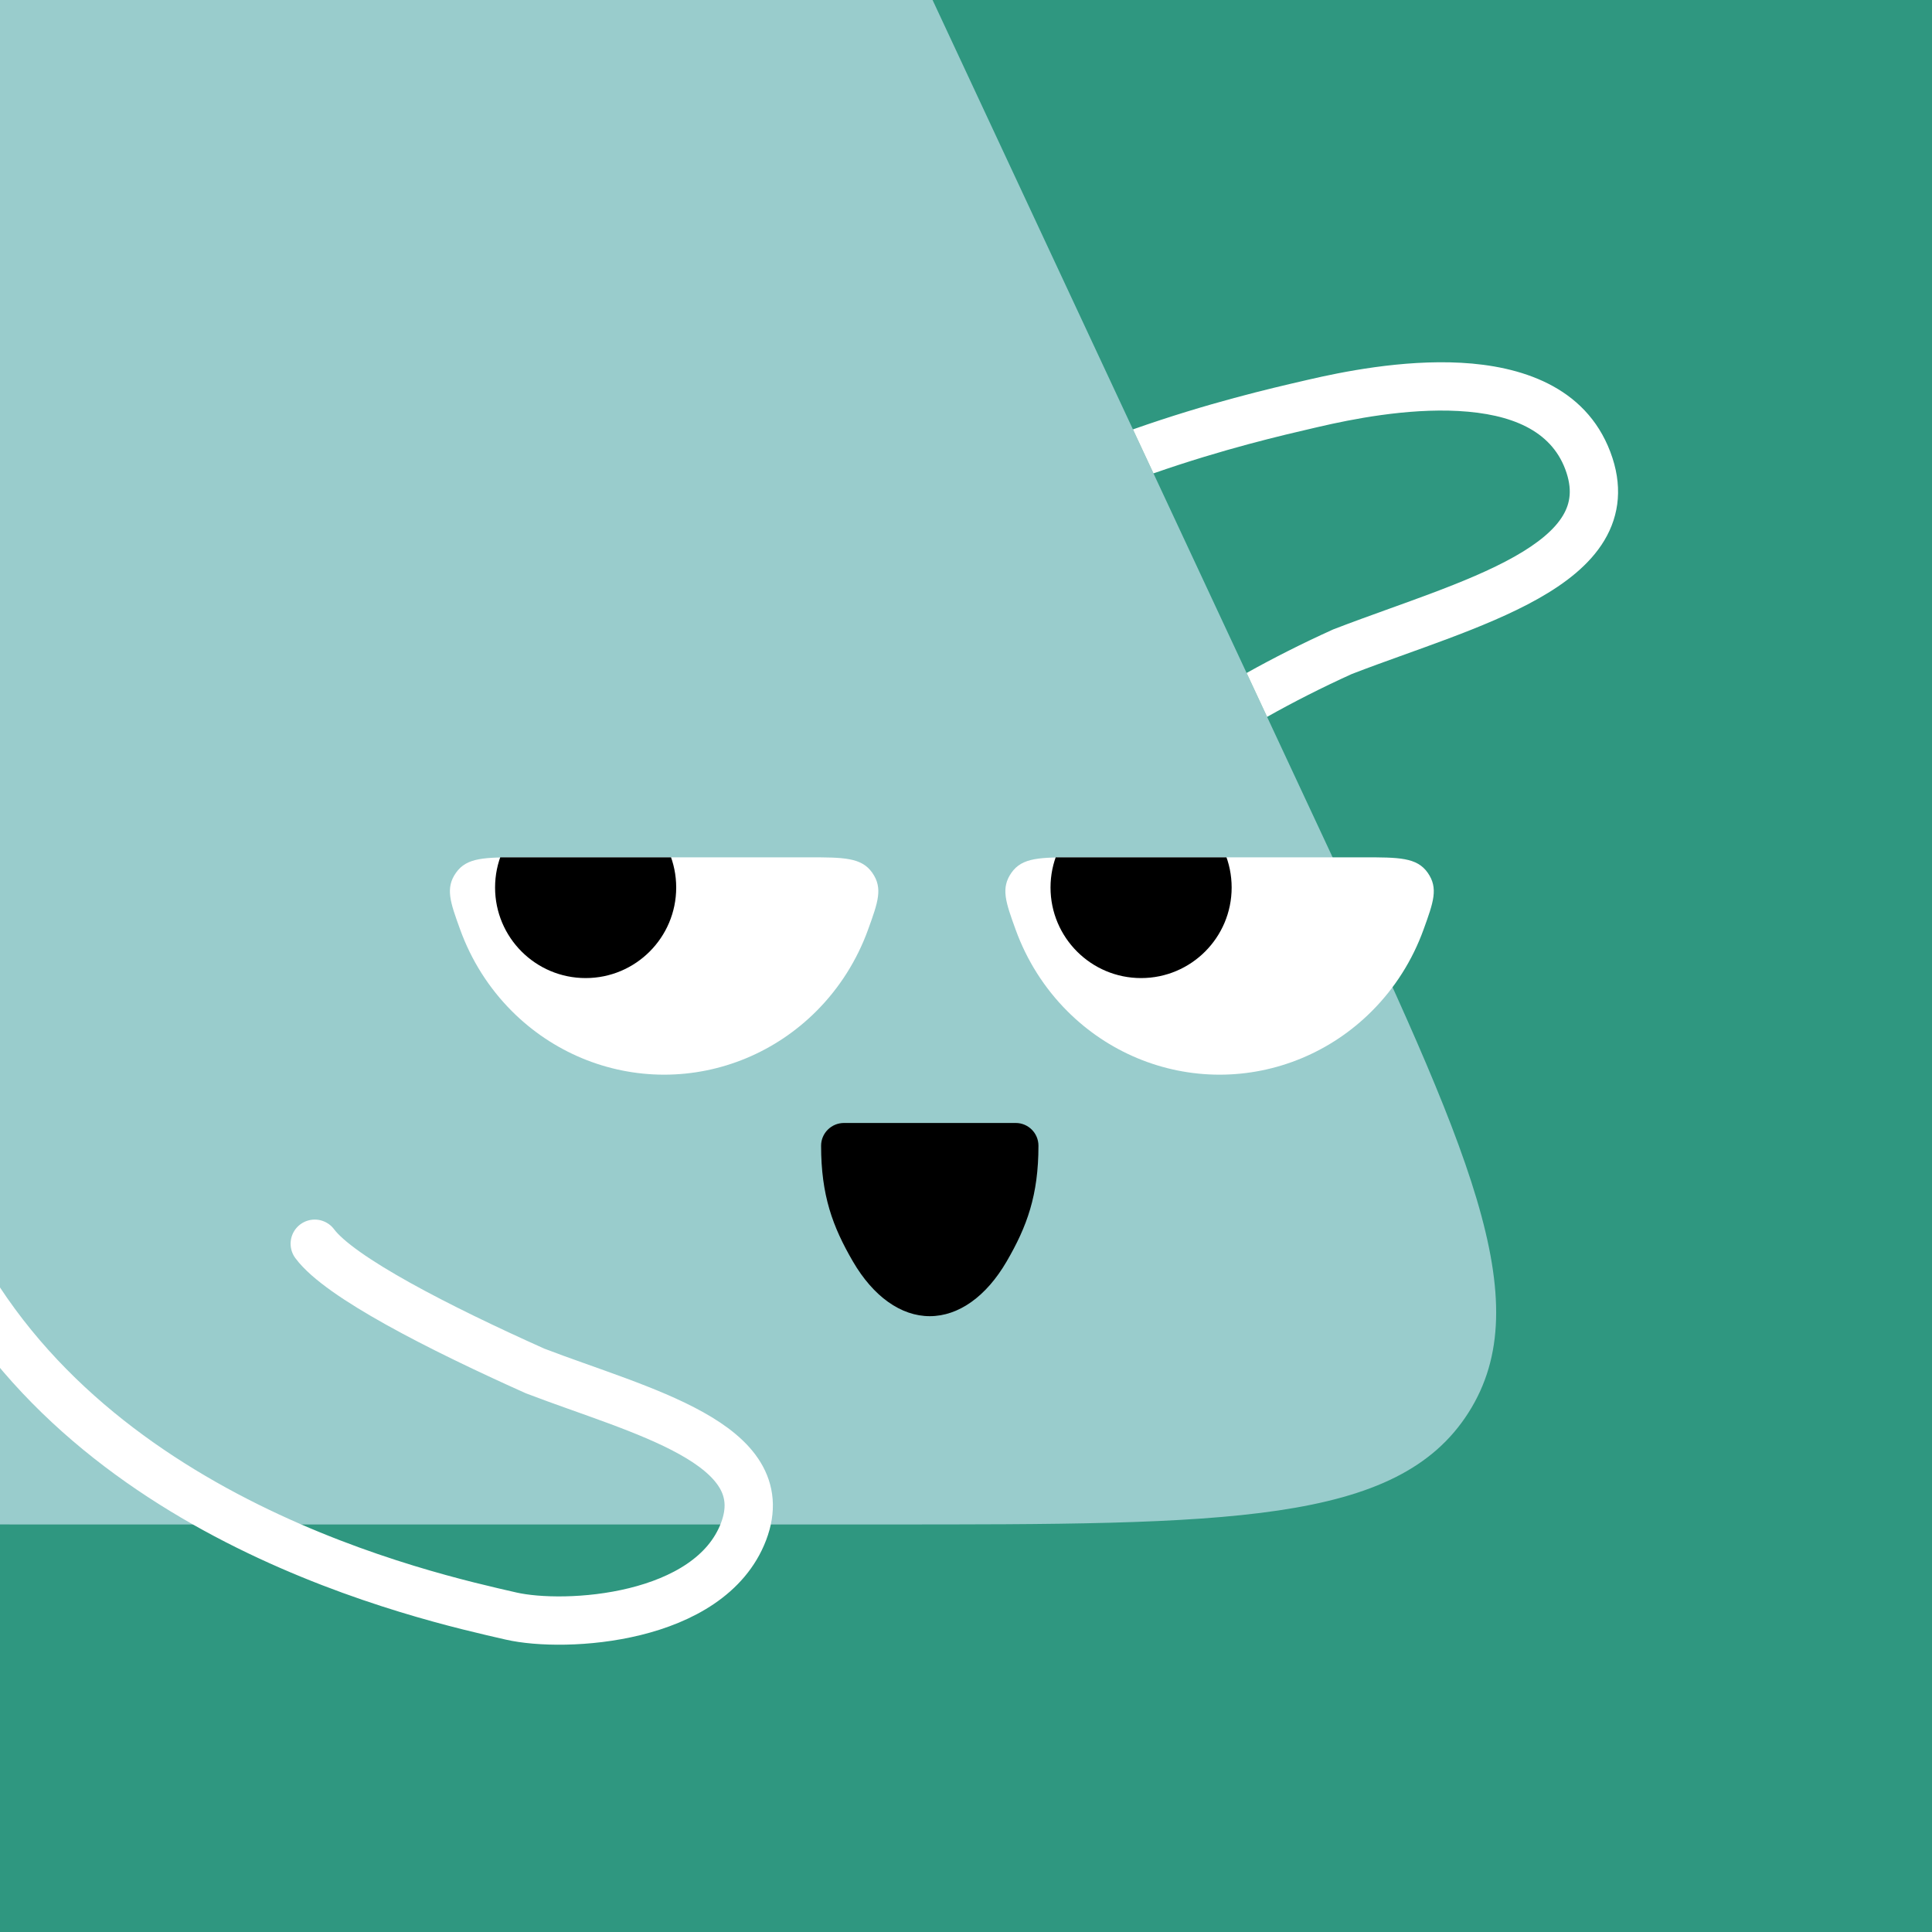 <svg width="48" height="48" viewBox="0 0 160 160" fill="none" xmlns="http://www.w3.org/2000/svg"><rect x="0" y="0" width="160" height="160" fill="#333333" stroke="none"/><g clip-path="url(#clip0_439_4628)">
<rect width="160" height="160" fill="#2F9780"/>
<path opacity="0.9" d="M36.925 -38C46.45 -38 51.214 -38 55.245 -36.112C56.806 -35.381 58.266 -34.451 59.589 -33.345C63.004 -30.491 65.018 -26.175 69.046 -17.542L109.586 69.336C121.532 94.937 127.505 107.738 121.61 116.994C115.715 126.25 101.589 126.25 73.338 126.25H4.028C-23.318 126.25 -36.992 126.25 -42.922 117.277C-48.852 108.303 -43.491 95.725 -32.769 70.568L4.316 -16.451C8.183 -25.525 10.117 -30.062 13.576 -33.077C14.914 -34.243 16.402 -35.226 18 -36C22.129 -38 27.061 -38 36.925 -38Z" fill="#A4D2D4"/>
</g>
<defs>
<clipPath id="clip0_439_4628">
<rect width="160" height="160" fill="white"/>
</clipPath>
</defs>
<g clip-path="url(#clip0_425_11991)">
<path d="M55 89C50.288 88.998 45.765 87.112 42.4 83.747C40.481 81.829 39.026 79.516 38.112 76.992C37.282 74.7 36.867 73.555 37.763 72.277C38.659 71 40.147 71 43.121 71L66.879 71C69.853 71 71.341 71 72.237 72.277C73.132 73.555 72.718 74.7 71.888 76.992C70.974 79.516 69.519 81.829 67.6 83.747C64.235 87.112 59.712 88.998 55 89Z" fill="white"/>
<path d="M48.5 81C52.642 81 56 77.642 56 73.5C56 69.358 52.642 66 48.5 66C44.358 66 41 69.358 41 73.5C41 77.642 44.358 81 48.5 81Z" fill="black"/>
</g>
<g clip-path="url(#clip1_425_11991)">
<path d="M101 89C96.288 88.998 91.765 87.112 88.4 83.747C86.481 81.829 85.026 79.516 84.112 76.992C83.282 74.7 82.868 73.555 83.763 72.277C84.659 71 86.147 71 89.121 71L112.878 71C115.853 71 117.341 71 118.237 72.277C119.133 73.555 118.718 74.7 117.888 76.992C116.974 79.516 115.519 81.829 113.6 83.747C110.235 87.112 105.712 88.998 101 89Z" fill="white"/>
<path d="M94.5 81C98.642 81 102 77.642 102 73.5C102 69.358 98.642 66 94.5 66C90.358 66 87 69.358 87 73.5C87 77.642 90.358 81 94.5 81Z" fill="black"/>
</g>
<path d="M68 94.882C68 98.983 68.948 101.573 70.636 104.472C72.324 107.371 74.613 109 77 109C79.387 109 81.676 107.371 83.364 104.472C85.052 101.573 86 98.983 86 94.882C86 93.843 85.157 93 84.118 93H69.894C68.854 93 68 93.843 68 94.882Z" fill="black"/>
<defs>
<clipPath id="clip0_425_11991">
<rect width="36" height="18" fill="white" transform="translate(37 71)"/>
</clipPath>
<clipPath id="clip1_425_11991">
<rect width="36" height="18" fill="white" transform="translate(83 71)"/>
</clipPath>
</defs>
<g clip-path="url(#clip0_439_7789)">
<path fill-rule="evenodd" clip-rule="evenodd" d="M104.935 59.368C107.152 58.12 109.494 56.932 111.947 55.82C113.393 55.261 114.844 54.739 116.326 54.206C117.472 53.794 118.636 53.375 119.829 52.928C122.49 51.931 125.139 50.848 127.386 49.581C129.608 48.329 131.645 46.783 132.86 44.762C134.147 42.62 134.389 40.145 133.364 37.433C131.28 31.917 125.818 30.307 121.004 30.044C116.104 29.775 111.023 30.824 108.36 31.442L107.971 31.532C105.229 32.166 100.051 33.365 93.826 35.561L95.526 39.203C101.368 37.166 106.229 36.041 108.888 35.425L109.265 35.338C111.872 34.733 116.486 33.802 120.786 34.038C125.172 34.278 128.416 35.654 129.623 38.847C130.243 40.49 130.047 41.677 129.431 42.702C128.743 43.847 127.413 44.974 125.422 46.097C123.457 47.205 121.048 48.2 118.426 49.182C117.356 49.583 116.217 49.993 115.068 50.407L115.068 50.407C113.501 50.972 111.914 51.544 110.452 52.109L110.4 52.13L110.349 52.153C107.872 53.274 105.498 54.472 103.239 55.733L104.935 59.368Z" fill="white"/>
<path d="M-4.629 102.5C6.622 125.974 35.422 132.249 42.318 133.833C46.792 134.86 58.782 134.158 61.576 126.843C64.37 119.527 53.01 116.867 44.323 113.542C36.305 109.952 28.127 105.771 26.066 103" stroke="white" stroke-width="4" stroke-linecap="round"/>
</g>
<defs>
<clipPath id="clip0_439_7789">
<rect width="160" height="160" fill="white"/>
</clipPath>
</defs>
</svg>